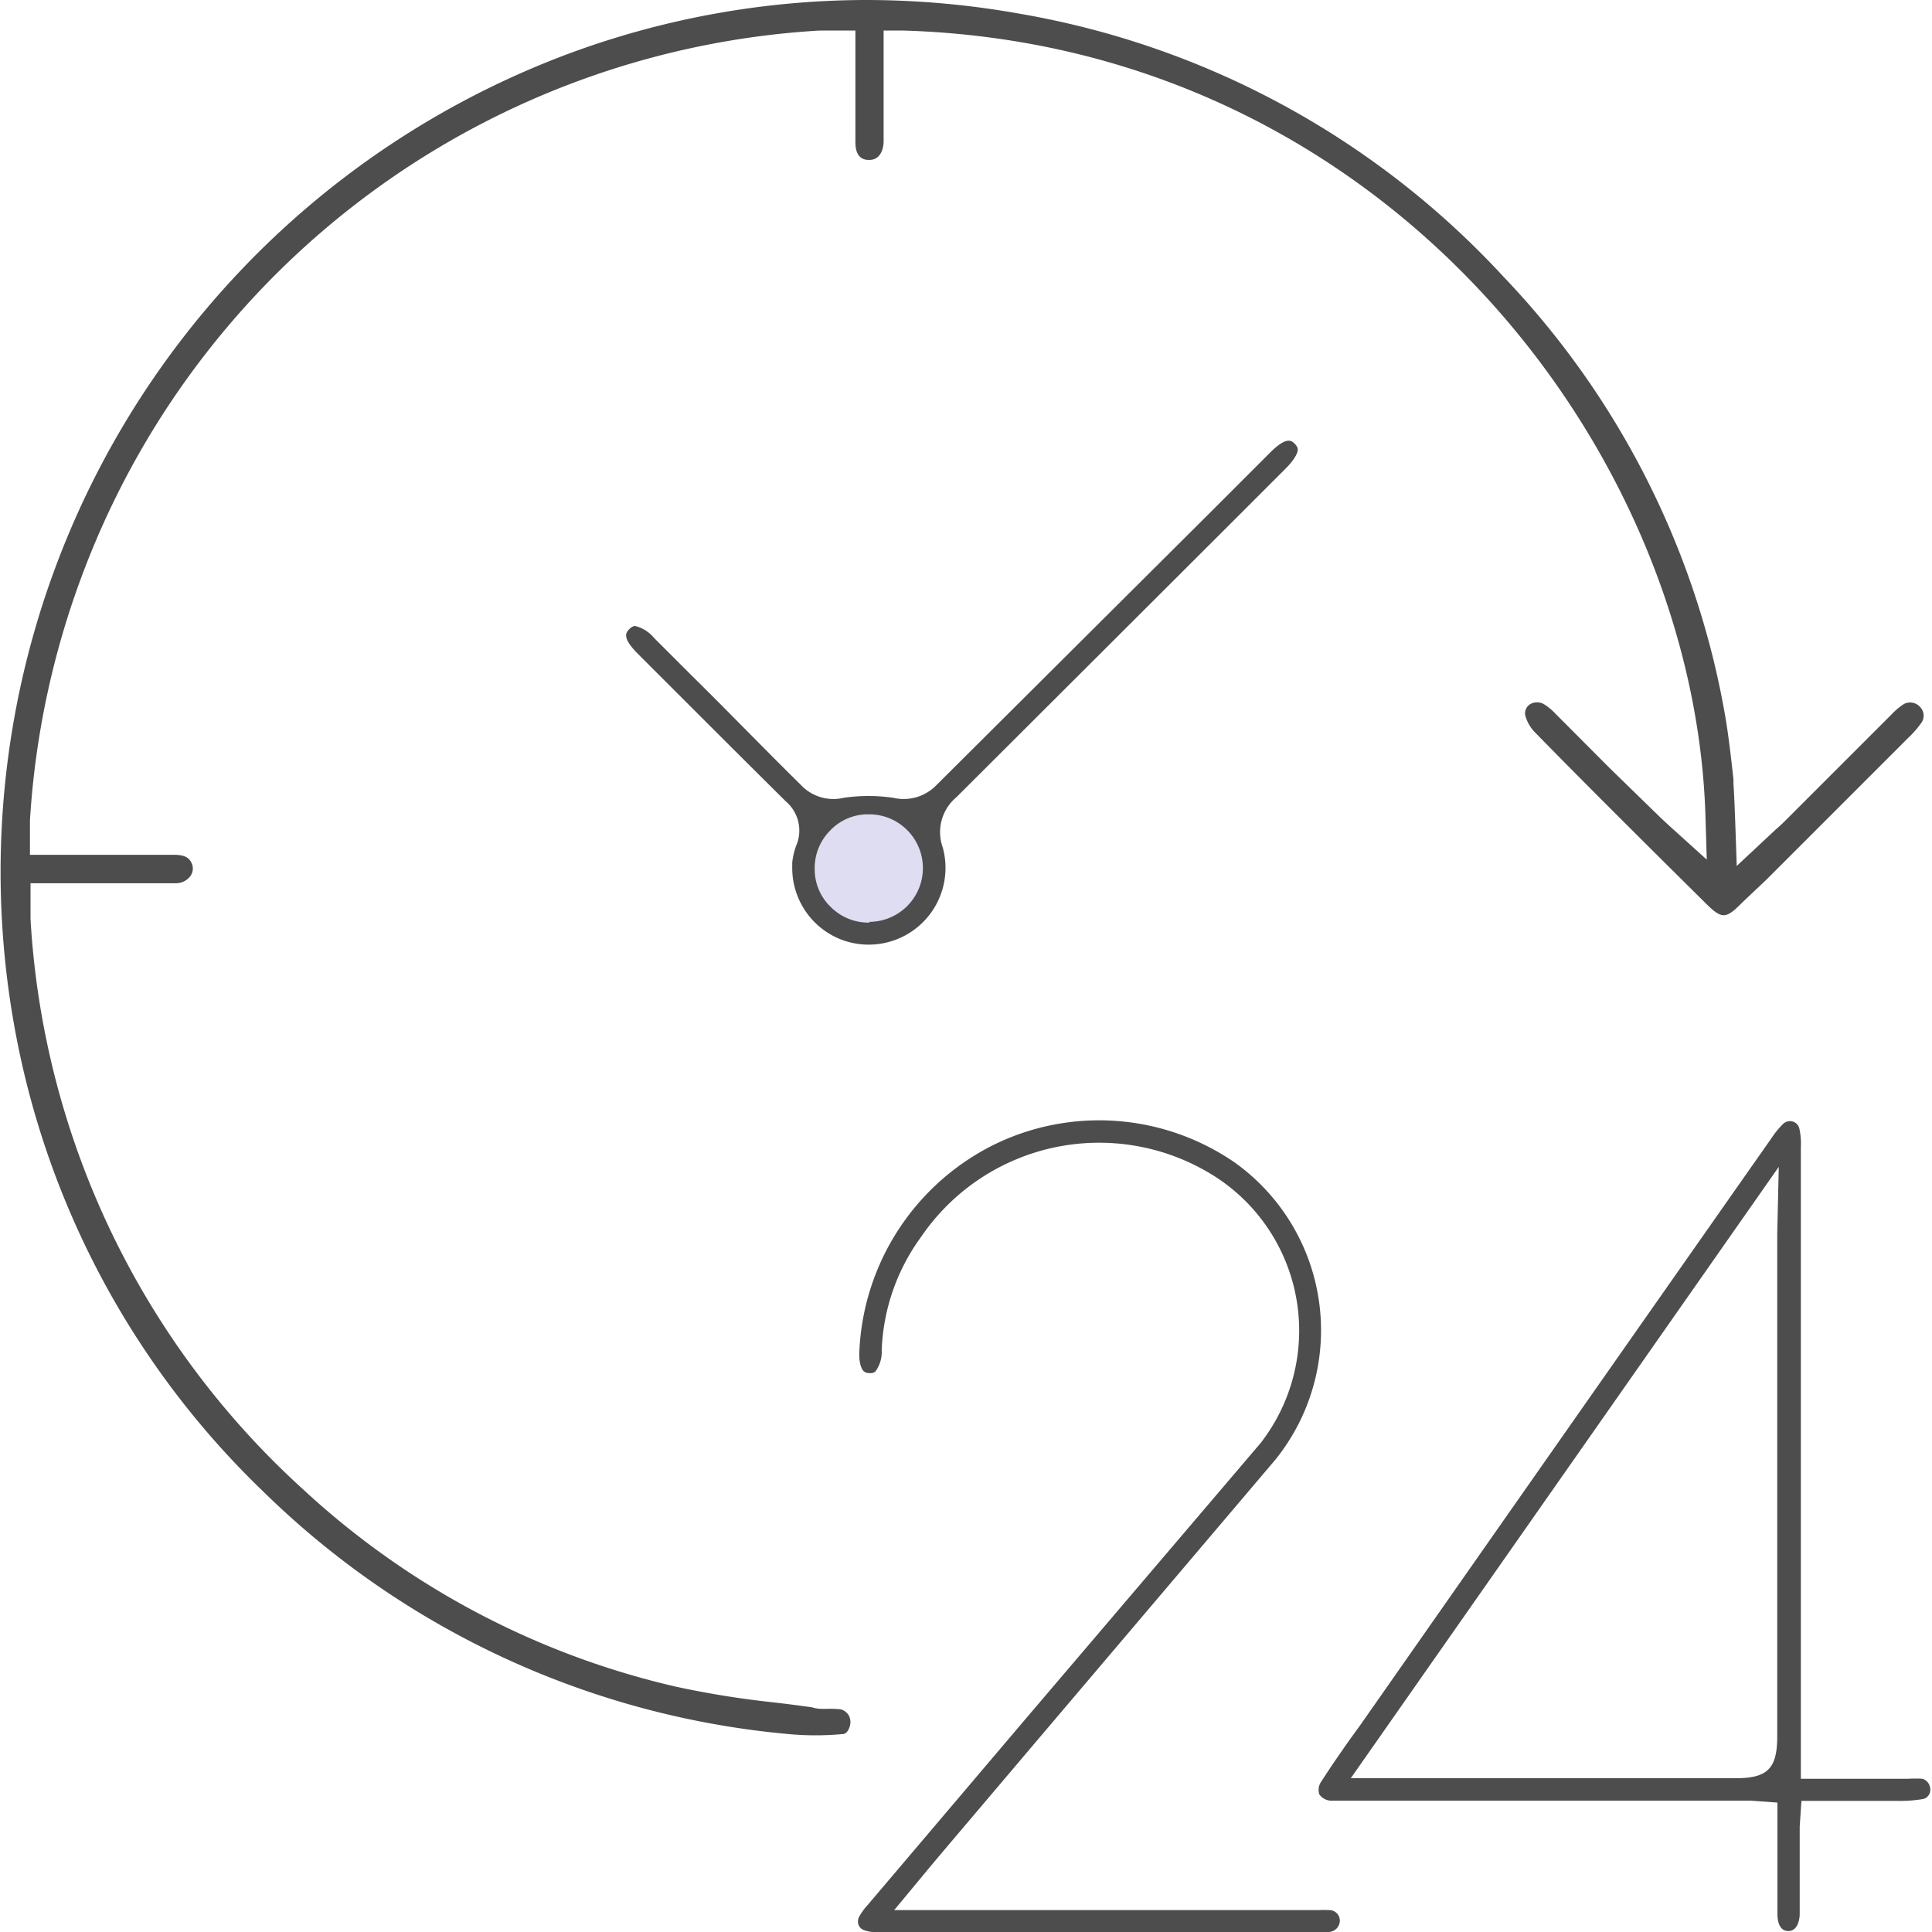 <svg xmlns="http://www.w3.org/2000/svg" viewBox="0 0 100.62 100.63"><defs><style>.cls-1{fill:#dfddf2;}.cls-2{fill:#4d4d4d;}</style></defs><g id="&#x5716;&#x5C64;_2" data-name="&#x5716;&#x5C64; 2"><g id="&#x5716;&#x5C64;_2-2" data-name="&#x5716;&#x5C64; 2"><circle class="cls-1" cx="45.26" cy="45.25" r="3.15"></circle><path class="cls-2" d="M86.55,44.78,88.79,47c.88.88,1.08.89,1.95,0L92,45.81l7.4-7.4a5.12,5.12,0,0,0,.69-.8.65.65,0,0,0-.11-.81.69.69,0,0,0-.81-.14,3.07,3.07,0,0,0-.6.49l-3.4,3.4-2.27,2.27c-.13.13-.28.26-.45.41l-2,1.87s-.12-3.79-.17-4.26l0-.24c-.11-1-.24-2.18-.42-3.25A44,44,0,0,0,78.33,14.44,44.53,44.53,0,0,0,53.14.72a45.66,45.66,0,0,0-8-.72,44.8,44.8,0,0,0-15.4,2.75A45.48,45.48,0,0,0,.85,54,44.48,44.48,0,0,0,13.71,77.68,44.82,44.82,0,0,0,41.05,90.31a15.24,15.24,0,0,0,2.85,0c.22,0,.39-.35.39-.62a.67.67,0,0,0-.52-.67h0A5.82,5.82,0,0,0,43,89c-.23,0-.47,0-.7-.08-.7-.1-1.41-.19-2.11-.27a47.68,47.68,0,0,1-5-.81A42.65,42.65,0,0,1,15.8,77.58,43.47,43.47,0,0,1,1.59,47.87c0-.2,0-.39,0-.62V46h3.8c1.25,0,2.5,0,3.75,0a.94.94,0,0,0,.78-.38A.67.67,0,0,0,10,45c-.11-.25-.26-.48-.93-.48H3.33c-.37,0-1.77,0-1.77,0s0-1.42,0-1.79A44,44,0,0,1,4.49,29.4,43.73,43.73,0,0,1,42.7,1.59l1.85,0s0,1.4,0,1.77c0,1.27,0,2.6,0,4.05,0,.91.54.92.72.92.69,0,.75-.79.75-.95,0-.46,0-.91,0-1.36V1.59l1,0c25.07.74,41.21,21.8,41.8,40.88l.07,2.3L86.93,43l-.41-.38L83.83,40,81,37.16a3,3,0,0,0-.58-.48.72.72,0,0,0-.74,0,.57.57,0,0,0-.25.55,2,2,0,0,0,.52.92C82.14,40.39,84.35,42.59,86.55,44.78Z"></path><path class="cls-2" d="M100.13,92.64a5.94,5.94,0,0,0-.75,0H93.79V78.83q0-9.56,0-19.11a3.51,3.51,0,0,0-.08-.95.5.5,0,0,0-.34-.36.53.53,0,0,0-.49.11,4.56,4.56,0,0,0-.63.77Q81.56,74.53,70.89,89.78l-.6.83c-.5.71-1,1.43-1.46,2.15a.76.76,0,0,0-.12.69.78.78,0,0,0,.69.33h21c.25,0,.51,0,.78,0l1.39.1v2.52c0,1.11,0,2.18,0,3.26,0,.41.1.91.57.91s.59-.57.59-.9c0-.81,0-1.61,0-2.41V95.8c0-.22,0-.43,0-.67l.09-1.34h4.93a7.08,7.08,0,0,0,1.43-.1.49.49,0,0,0,.35-.51A.59.59,0,0,0,100.13,92.64ZM92.56,64.27l0,.45V90.43c0,1.67-.5,2.18-2.15,2.18H70.35L92.64,60.77Z"></path><path class="cls-2" d="M69.21,99.48a5.52,5.52,0,0,0-.57,0H46.57l1.89-2.28.58-.69,4.84-5.71Q60.17,83.39,66.44,76A10.74,10.74,0,0,0,64.3,60.54a12.45,12.45,0,0,0-12.54-.92,12.64,12.64,0,0,0-7,10.67c-.05.75.13,1,.19,1.09a.41.41,0,0,0,.34.13.38.38,0,0,0,.3-.08,1.72,1.72,0,0,0,.33-1.1,10.65,10.65,0,0,1,2.05-5.91,11.22,11.22,0,0,1,15.44-3.06,9.54,9.54,0,0,1,2.24,13.8L53.5,89.42,45.2,99.2a3.22,3.22,0,0,0-.43.58.55.55,0,0,0-.06.46.48.48,0,0,0,.28.28h0a1.65,1.65,0,0,0,.7.1H69.18a.6.6,0,0,0,.6-.57A.55.55,0,0,0,69.21,99.48Z"></path><path class="cls-2" d="M64.36,27l2.6-2.6c.47-.47.64-.83.63-1,0,0,0-.13-.16-.29s-.42-.4-1.28.46l-3.1,3.1L48.8,40.86a2.38,2.38,0,0,1-2.28.69,8.93,8.93,0,0,0-2.58,0,2.32,2.32,0,0,1-2.23-.67C39.8,39,37.87,37,35.94,35.1l-1.87-1.87a1.86,1.86,0,0,0-1-.63s-.14,0-.3.17-.41.42.45,1.28l2,2c1.9,1.9,3.79,3.79,5.7,5.68a2,2,0,0,1,.54,2.33,3.56,3.56,0,0,0-.2.87l0,.22a4,4,0,0,0,2.42,3.73,4,4,0,0,0,5.42-4.74,2.37,2.37,0,0,1,.71-2.62Q57.08,34.27,64.36,27ZM45.28,48.05h0v0h0a2.78,2.78,0,0,1-2-.8,2.72,2.72,0,0,1-.85-2,2.76,2.76,0,0,1,.81-2,2.71,2.71,0,0,1,2-.84,2.8,2.8,0,1,1,.05,5.6Z"></path></g></g></svg>